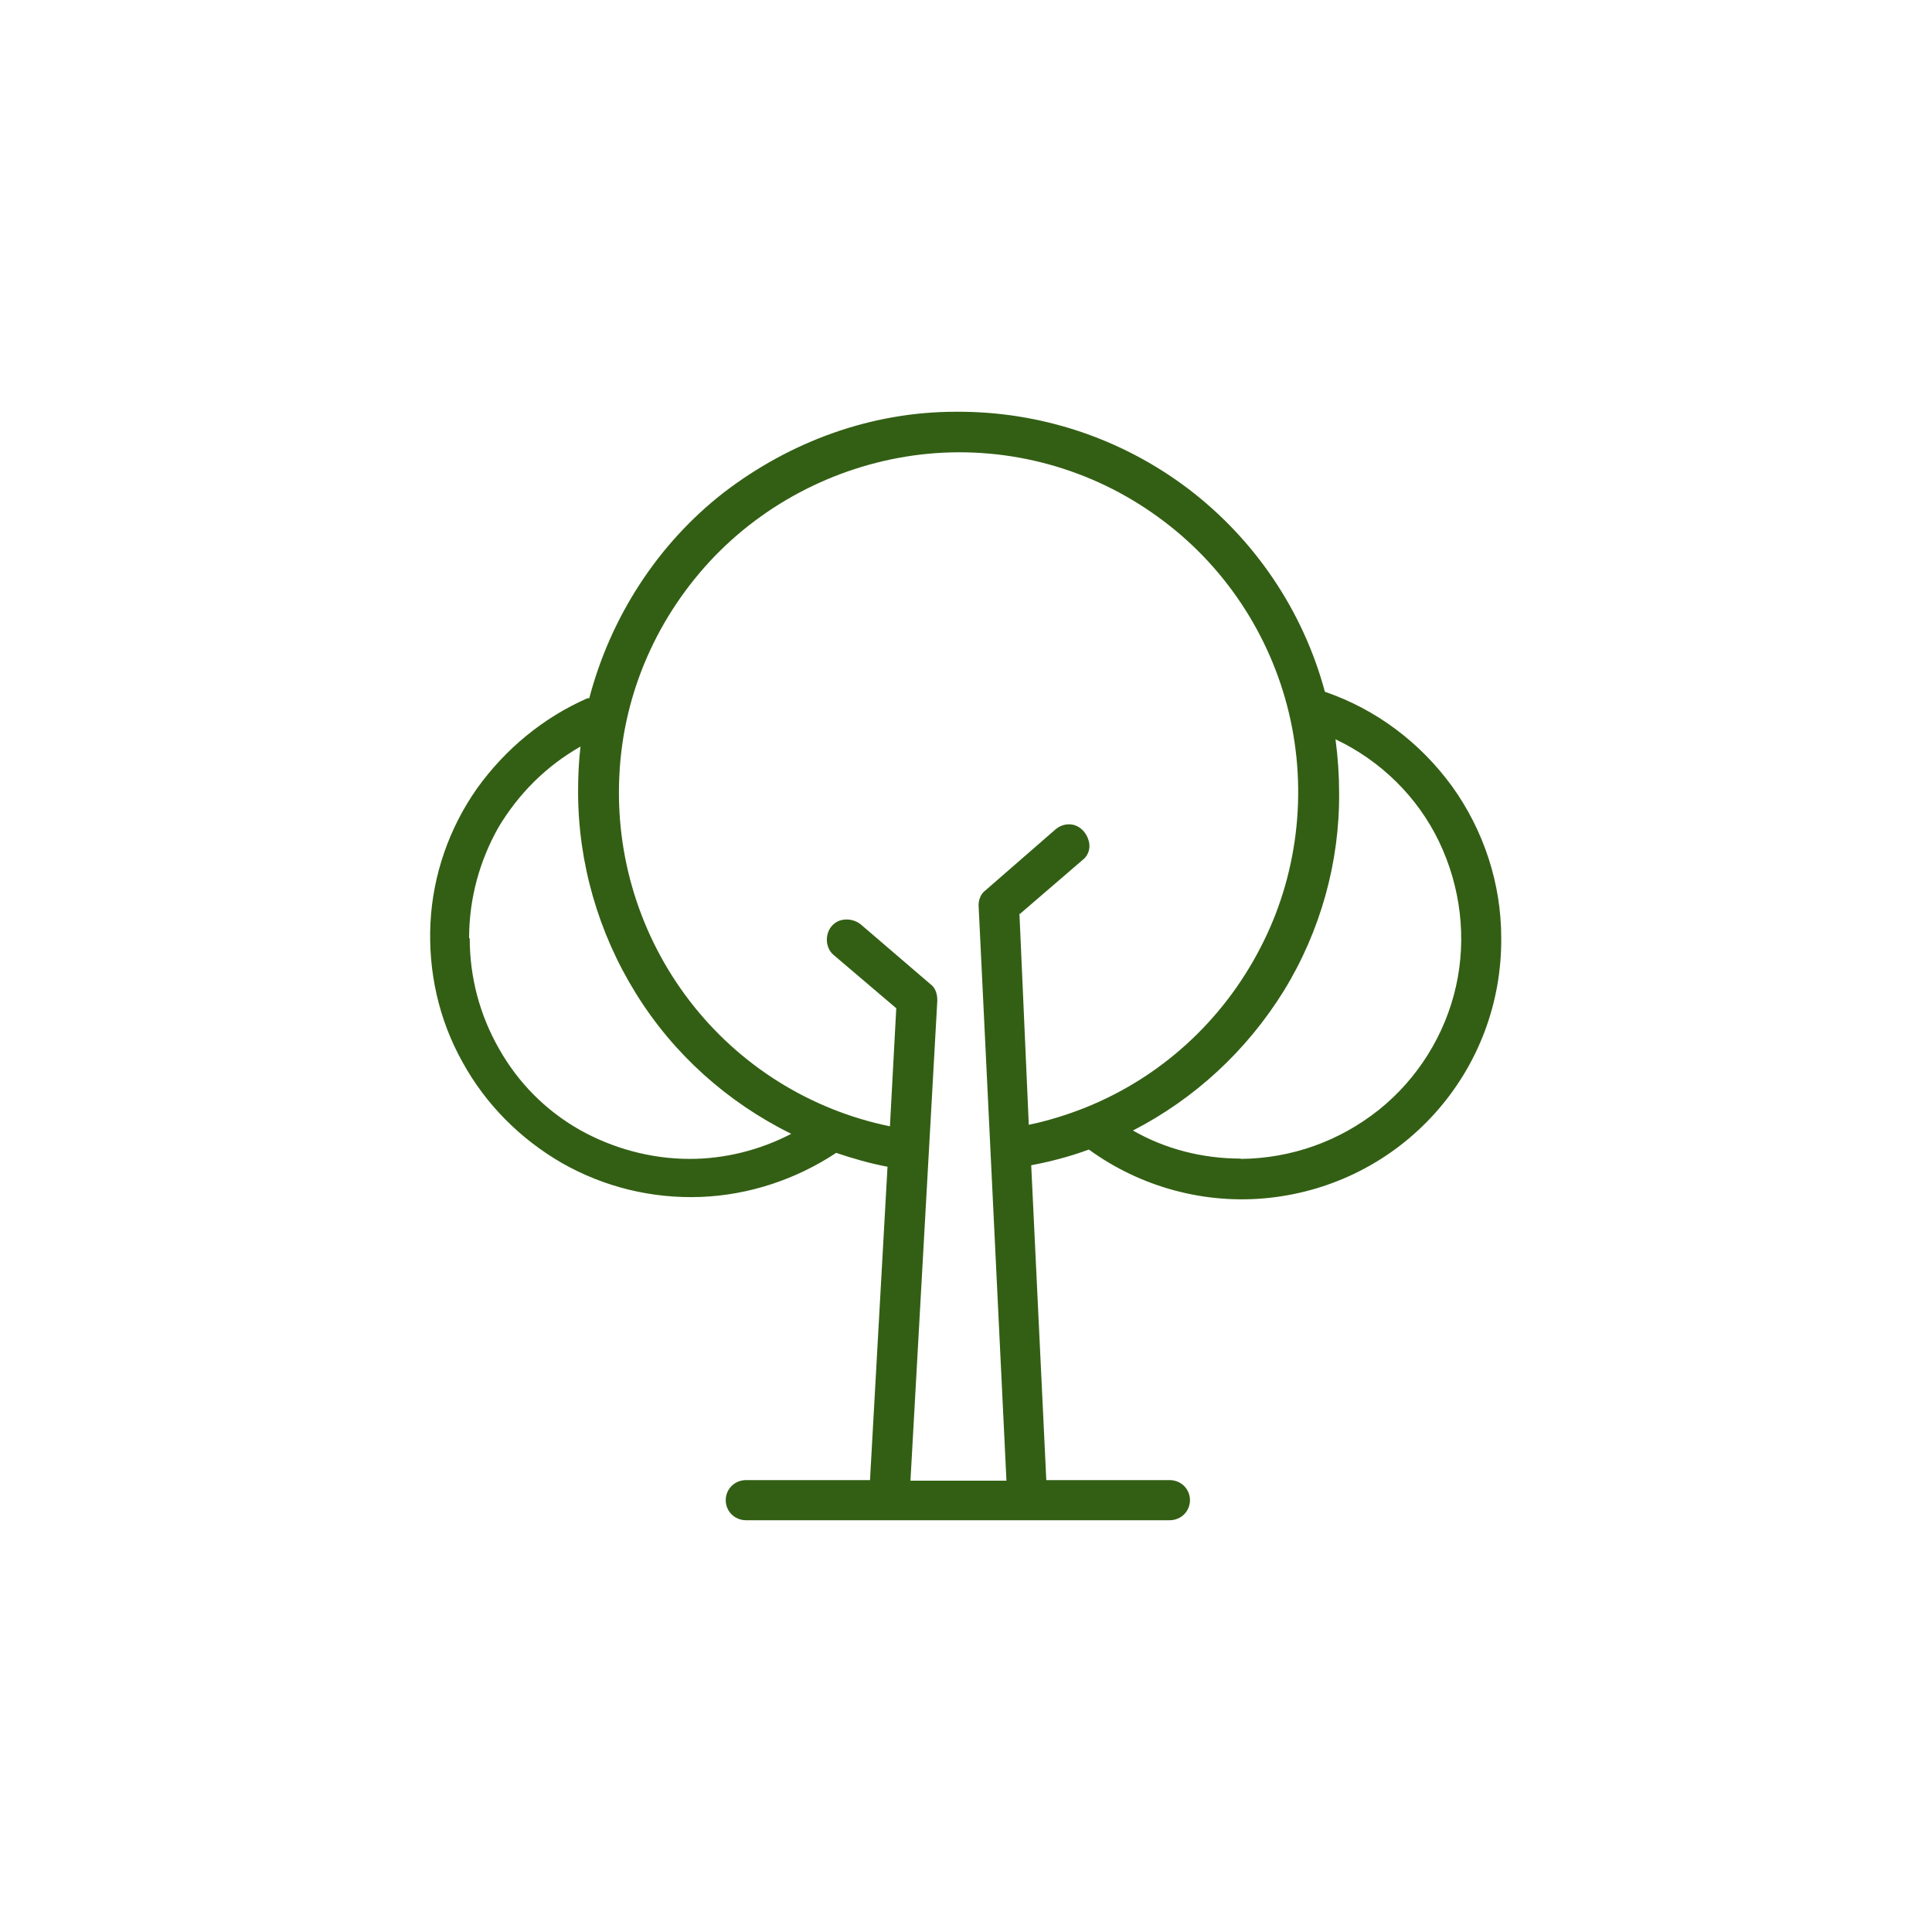 <?xml version="1.0" encoding="UTF-8"?>
<svg xmlns="http://www.w3.org/2000/svg" id="Layer_1" data-name="Layer 1" viewBox="0 0 64 64">
  <defs>
    <style>
      .cls-1 {
        fill: #335f14;
      }
    </style>
  </defs>
  <g id="g8">
    <g id="g10">
      <path id="path12" class="cls-1" d="M41.1,38.38c-1.25,0-2.49-.31-3.57-.93,2.06-1.06,3.78-2.66,5-4.63,1.21-1.97,1.85-4.26,1.83-6.56,0-.58-.04-1.17-.12-1.77,1.5.71,2.72,1.91,3.43,3.39.72,1.5.92,3.2.56,4.8s-1.27,3.06-2.56,4.09c-1.31,1.04-2.89,1.6-4.55,1.62h-.02,0ZM33.78,30.28l2.08-1.79c.19-.14.27-.39.21-.62s-.21-.43-.43-.52-.48-.04-.67.12l-2.32,2.02h0c-.17.12-.25.35-.23.56l.92,19h-3.18l.89-15.91h0c0-.21-.06-.42-.23-.54l-2.32-1.99c-.19-.14-.43-.19-.67-.12-.23.08-.39.27-.43.52-.04.23.04.48.21.62l2.08,1.77-.21,3.91h0c-2.64-.54-5-2.02-6.64-4.16s-2.47-4.8-2.32-7.52c.14-2.7,1.27-5.25,3.16-7.21,1.87-1.93,4.41-3.14,7.08-3.39,2.7-.25,5.4.5,7.58,2.08,2.2,1.58,3.74,3.91,4.36,6.52.62,2.61.29,5.4-.96,7.79-1.25,2.41-3.3,4.28-5.81,5.28-.58.23-1.22.43-1.85.56l-.31-7h0l.04.02v-.02ZM15.54,31.07c0-1.31.35-2.56.97-3.66.67-1.12,1.58-2.03,2.72-2.68-.06.5-.08,1-.08,1.5,0,2.35.67,4.67,1.91,6.67,1.25,2.02,3.03,3.61,5.15,4.66-1.04.54-2.2.83-3.36.83-1.29,0-2.56-.35-3.66-.97-1.12-.64-2.03-1.56-2.66-2.68-.64-1.12-.97-2.37-.97-3.66,0,0-.02,0-.02,0ZM43.89,22.92c-.72-2.68-2.32-5.05-4.53-6.73-2.22-1.68-4.92-2.57-7.7-2.55-2.78,0-5.46.97-7.69,2.68-2.18,1.7-3.74,4.11-4.45,6.81h-.06c-1.46.64-2.72,1.68-3.66,2.99-.92,1.31-1.46,2.86-1.54,4.45-.08,1.6.27,3.2,1.06,4.61.77,1.41,1.93,2.56,3.3,3.35,1.39.79,2.97,1.18,4.59,1.12,1.6-.06,3.16-.58,4.49-1.46.56.19,1.12.35,1.7.46l-.58,10.38h-4.11c-.23,0-.46.12-.58.33s-.12.46,0,.67.35.33.58.33h14.04c.23,0,.46-.12.58-.33s.12-.46,0-.67-.35-.33-.58-.33h-4.09l-.5-10.43c.64-.12,1.29-.29,1.91-.52,1.72,1.25,3.86,1.83,5.98,1.6,2.12-.23,4.07-1.22,5.5-2.82s2.2-3.66,2.18-5.8c0-1.79-.58-3.55-1.62-5-1.06-1.46-2.52-2.56-4.21-3.14h0"></path>
    </g>
  </g>
</svg>
